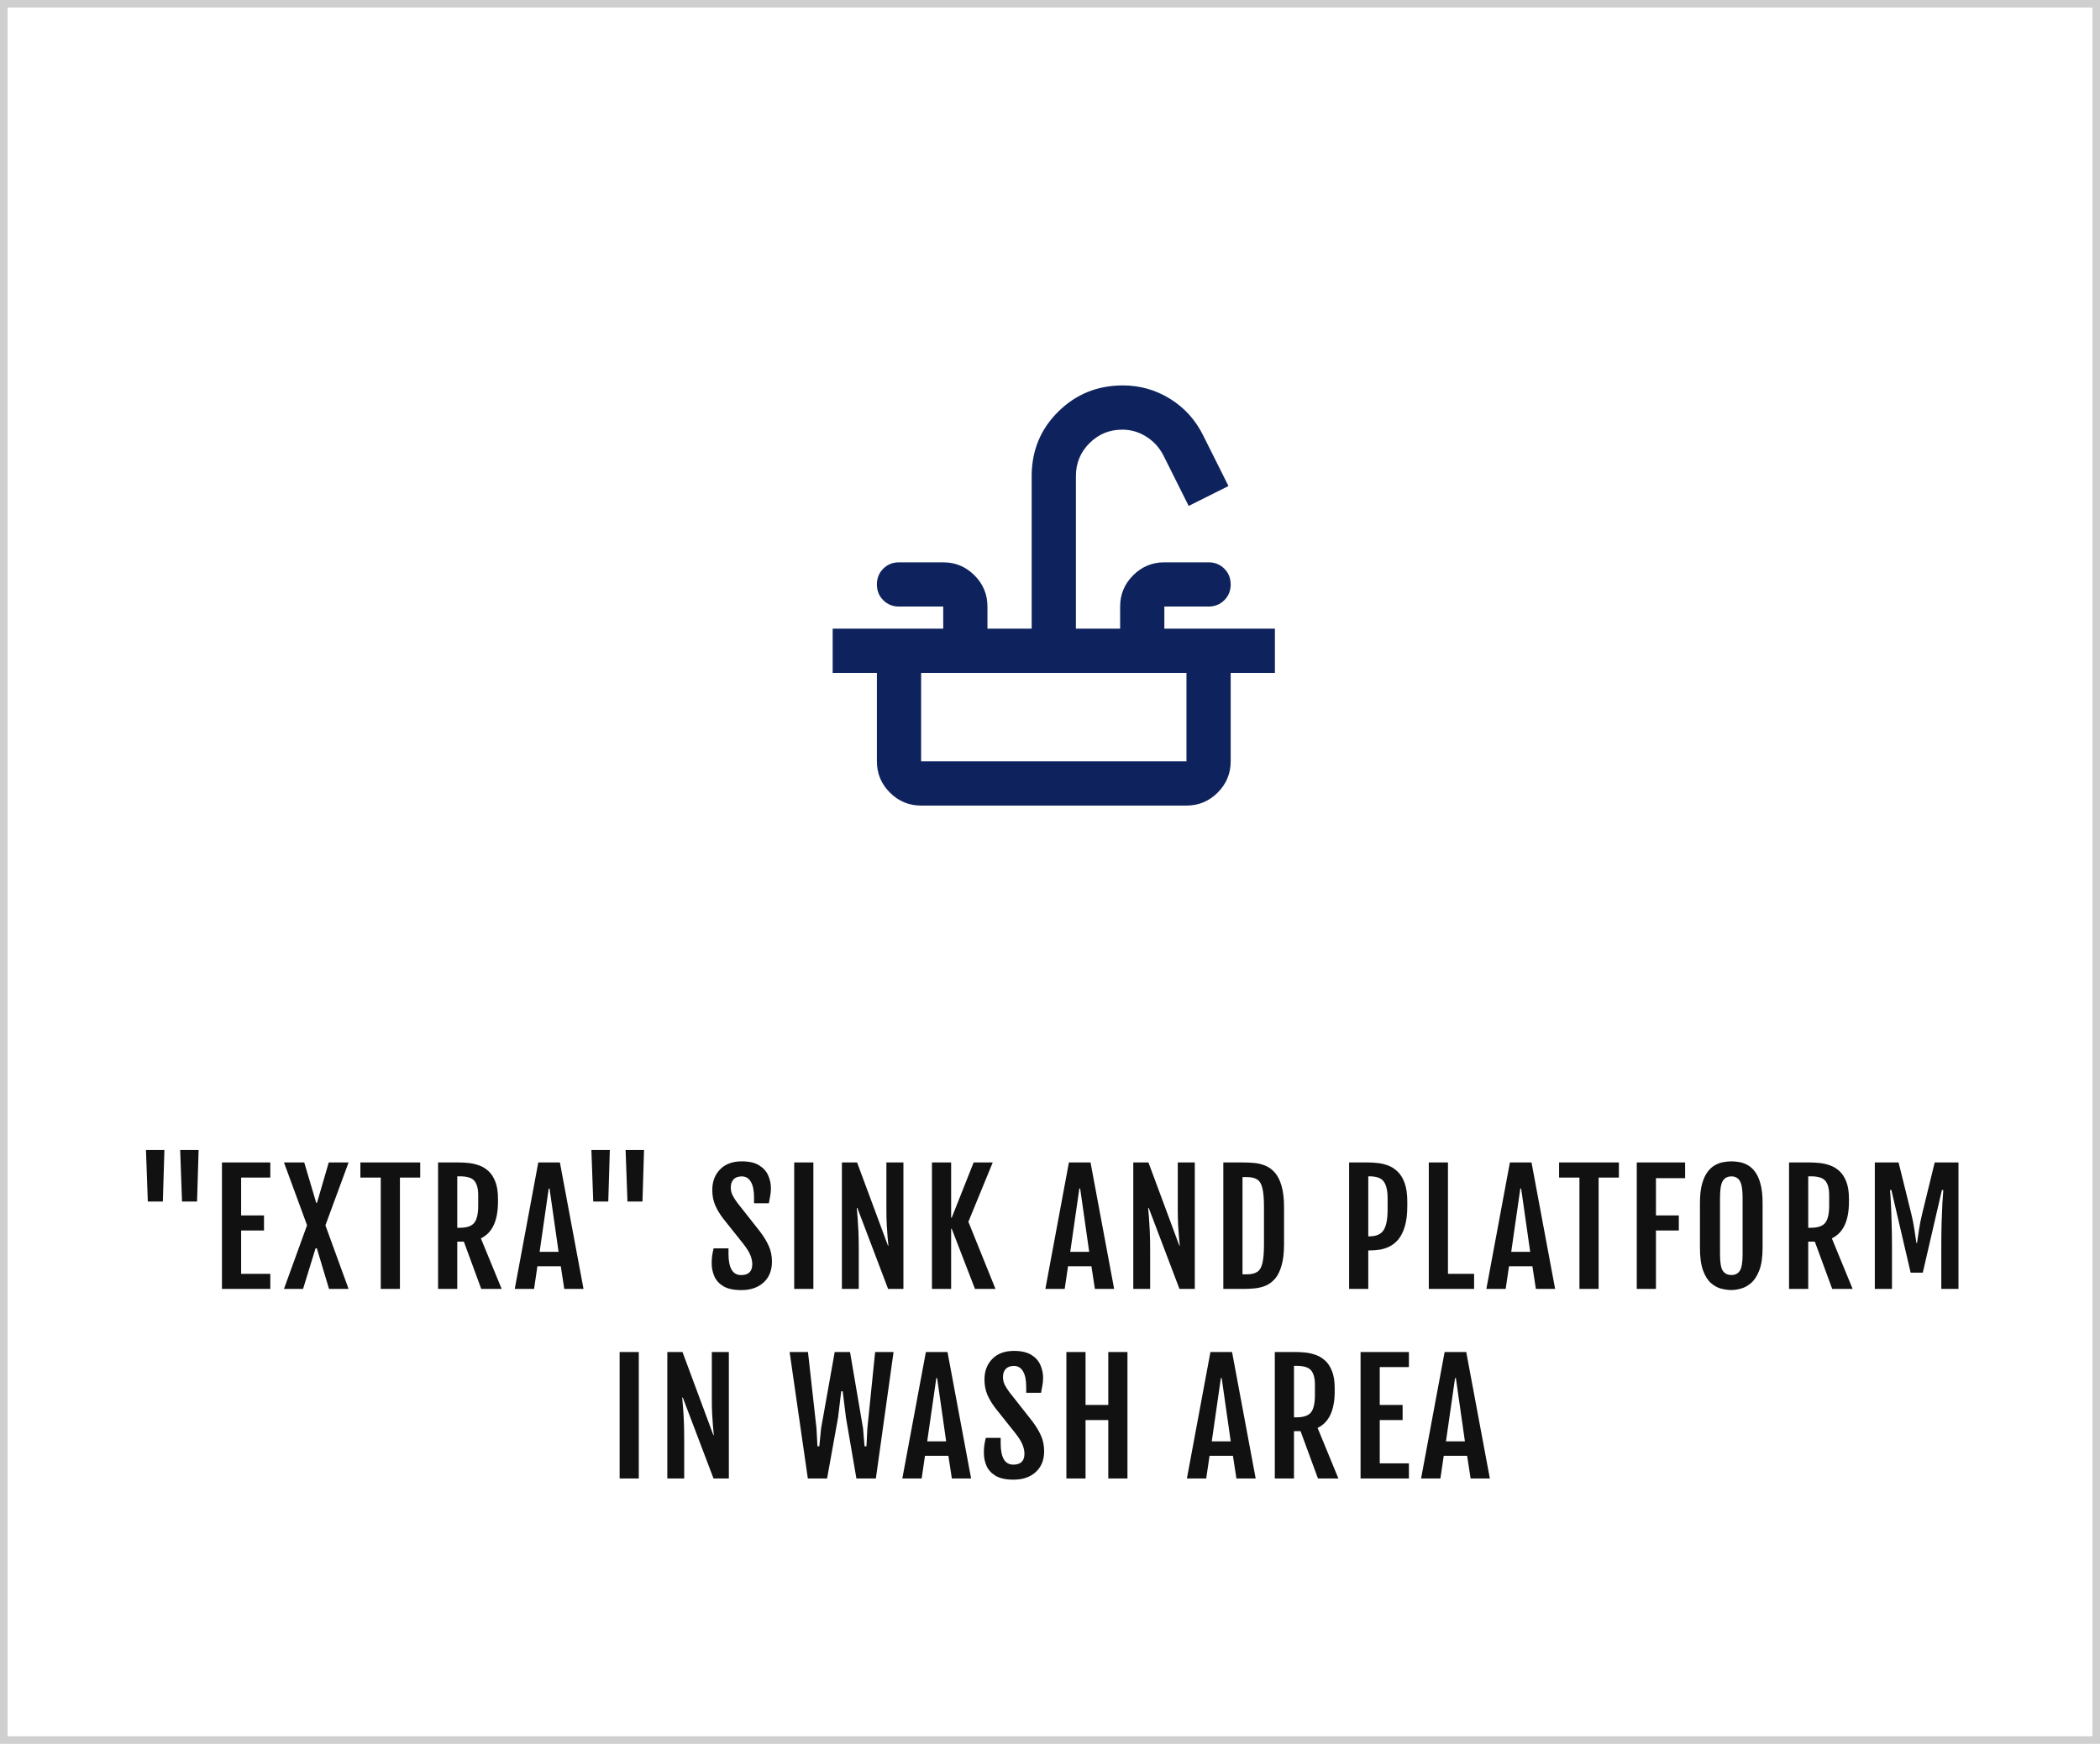 <svg width="277" height="230" viewBox="0 0 277 230" fill="none" xmlns="http://www.w3.org/2000/svg">
<rect width="277" height="230" fill="white"/>
<rect x="0.5" y="0.5" width="276" height="229" stroke="#111111" stroke-opacity="0.2"/>
<path d="M19.498 158.477L19.254 151.68H21.686L21.48 158.477H19.498ZM24.01 158.477L23.766 151.68H26.197L25.992 158.477H24.01ZM29.277 153.32H35.654V155.312H31.807V160.303H34.824V162.295H31.807V168.008H35.654V170H29.277V153.32ZM40.502 161.602L37.455 153.32H40.131L41.713 158.652H41.81L43.363 153.32H45.98L42.924 161.611L45.98 170H43.402L41.791 164.639H41.625L39.975 170H37.455L40.502 161.602ZM50.223 155.312H47.537V153.32H55.428V155.312H52.752V170H50.223V155.312ZM57.785 153.32H60.529C60.913 153.32 61.337 153.343 61.799 153.389C62.261 153.434 62.72 153.538 63.176 153.701C63.632 153.857 64.048 154.108 64.426 154.453C64.803 154.792 65.106 155.257 65.334 155.85C65.568 156.436 65.686 157.181 65.686 158.086V158.506C65.686 161.006 64.934 162.614 63.43 163.33L66.174 170H63.478L61.184 163.76H60.315V170H57.785V153.32ZM60.647 161.934C61.571 161.934 62.206 161.719 62.551 161.289C62.902 160.859 63.078 160.085 63.078 158.965V157.646C63.078 156.787 62.912 156.156 62.58 155.752C62.255 155.348 61.61 155.146 60.647 155.146H60.315V161.934H60.647ZM71.002 153.32H73.853L76.969 170H74.43L73.971 167.012H70.885L70.445 170H67.897L71.002 153.32ZM73.678 165.107L72.486 156.758H72.379L71.178 165.107H73.678ZM78.252 158.477L78.008 151.68H80.439L80.234 158.477H78.252ZM82.764 158.477L82.519 151.68H84.951L84.746 158.477H82.764ZM93.875 166.621C93.875 166.263 93.894 165.931 93.934 165.625C93.979 165.319 94.044 164.993 94.129 164.648H96.092V165.391C96.092 166.289 96.228 166.979 96.502 167.461C96.775 167.936 97.195 168.174 97.762 168.174C98.738 168.174 99.227 167.695 99.227 166.738C99.227 166.367 99.145 165.977 98.982 165.566C98.826 165.156 98.517 164.655 98.055 164.062L95.418 160.752C94.956 160.153 94.594 159.554 94.334 158.955C94.08 158.356 93.953 157.689 93.953 156.953C93.953 155.846 94.295 154.941 94.978 154.238C95.669 153.529 96.622 153.174 97.84 153.174C98.823 153.174 99.594 153.353 100.154 153.711C100.714 154.062 101.108 154.508 101.336 155.049C101.57 155.589 101.688 156.143 101.688 156.709C101.688 157.067 101.658 157.399 101.6 157.705C101.548 158.005 101.486 158.337 101.414 158.701H99.461V157.9C99.461 157.021 99.321 156.344 99.041 155.869C98.761 155.394 98.361 155.156 97.84 155.156C97.365 155.156 97.003 155.29 96.756 155.557C96.515 155.817 96.394 156.169 96.394 156.611C96.394 156.989 96.473 157.334 96.629 157.646C96.785 157.952 96.984 158.268 97.225 158.594L100.164 162.324C100.704 163.021 101.115 163.685 101.395 164.316C101.681 164.941 101.824 165.638 101.824 166.406C101.824 167.559 101.456 168.473 100.721 169.15C99.985 169.821 99.005 170.156 97.781 170.156C96.779 170.156 95.991 169.987 95.418 169.648C94.852 169.303 94.451 168.861 94.217 168.32C93.989 167.78 93.875 167.214 93.875 166.621ZM104.758 153.32H107.287V170H104.758V153.32ZM111.051 153.32H113.053L117.125 164.287H117.184C117.158 163.942 117.122 163.558 117.076 163.135C117.037 162.705 117.001 162.191 116.969 161.592C116.936 160.993 116.92 160.264 116.92 159.404V153.32H119.166V170H117.145L113.092 159.326H113.014C113.046 159.717 113.082 160.143 113.121 160.605C113.16 161.068 113.196 161.65 113.229 162.354C113.261 163.057 113.277 163.971 113.277 165.098V170H111.051V153.32ZM122.93 153.32H125.459V160.605H125.537L128.428 153.32H130.947L127.734 161.143L131.309 170H128.604L125.537 162.061H125.459V170H122.93V153.32ZM140.994 153.32H143.846L146.961 170H144.422L143.963 167.012H140.877L140.438 170H137.889L140.994 153.32ZM143.67 165.107L142.479 156.758H142.371L141.17 165.107H143.67ZM149.484 153.32H151.486L155.559 164.287H155.617C155.591 163.942 155.555 163.558 155.51 163.135C155.471 162.705 155.435 162.191 155.402 161.592C155.37 160.993 155.354 160.264 155.354 159.404V153.32H157.6V170H155.578L151.525 159.326H151.447C151.48 159.717 151.516 160.143 151.555 160.605C151.594 161.068 151.63 161.65 151.662 162.354C151.695 163.057 151.711 163.971 151.711 165.098V170H149.484V153.32ZM163.99 170H161.363V153.32H163.99C164.465 153.32 164.954 153.343 165.455 153.389C165.956 153.434 166.438 153.551 166.9 153.74C167.369 153.929 167.789 154.235 168.16 154.658C168.531 155.075 168.824 155.654 169.039 156.396C169.26 157.132 169.371 158.079 169.371 159.238V164.082C169.371 165.241 169.26 166.191 169.039 166.934C168.824 167.676 168.531 168.258 168.16 168.682C167.789 169.098 167.369 169.401 166.9 169.59C166.438 169.772 165.956 169.886 165.455 169.932C164.954 169.977 164.465 170 163.99 170ZM163.893 155.244V168.076H164.439C165.051 168.076 165.52 167.965 165.846 167.744C166.178 167.523 166.406 167.126 166.529 166.553C166.66 165.98 166.725 165.173 166.725 164.131V159.189C166.725 158.141 166.66 157.334 166.529 156.768C166.406 156.195 166.178 155.798 165.846 155.576C165.52 155.355 165.051 155.244 164.439 155.244H163.893ZM177.953 153.32H180.482C180.867 153.32 181.286 153.346 181.742 153.398C182.204 153.444 182.663 153.555 183.119 153.73C183.575 153.9 183.992 154.17 184.369 154.541C184.753 154.912 185.059 155.417 185.287 156.055C185.515 156.693 185.629 157.503 185.629 158.486V159.072C185.629 160.14 185.521 161.029 185.307 161.738C185.098 162.448 184.818 163.018 184.467 163.447C184.115 163.87 183.721 164.189 183.285 164.404C182.855 164.613 182.419 164.753 181.977 164.824C181.534 164.889 181.117 164.922 180.727 164.922H180.482V170H177.953V153.32ZM180.609 163.066C181.527 163.066 182.159 162.793 182.504 162.246C182.855 161.699 183.031 160.798 183.031 159.541V158.037C183.031 157.048 182.865 156.318 182.533 155.85C182.208 155.381 181.566 155.146 180.609 155.146H180.482V163.066H180.609ZM188.465 153.32H190.994V168.008H194.441V170H188.465V153.32ZM199.162 153.32H202.014L205.129 170H202.59L202.131 167.012H199.045L198.605 170H196.057L199.162 153.32ZM201.838 165.107L200.646 156.758H200.539L199.338 165.107H201.838ZM208.336 155.312H205.65V153.32H213.541V155.312H210.865V170H208.336V155.312ZM215.898 153.32H222.275V155.391H218.428V160.303H221.445V162.295H218.428V170H215.898V153.32ZM228.383 170.146C227.979 170.146 227.536 170.088 227.055 169.971C226.579 169.854 226.127 169.609 225.697 169.238C225.268 168.867 224.916 168.311 224.643 167.568C224.369 166.82 224.232 165.82 224.232 164.57V158.662C224.232 157.66 224.324 156.826 224.506 156.162C224.695 155.492 224.939 154.958 225.238 154.561C225.544 154.157 225.88 153.857 226.244 153.662C226.615 153.46 226.986 153.33 227.357 153.271C227.729 153.206 228.07 153.174 228.383 153.174C228.682 153.174 229.014 153.203 229.379 153.262C229.75 153.32 230.118 153.447 230.482 153.643C230.847 153.831 231.179 154.124 231.479 154.521C231.785 154.919 232.029 155.452 232.211 156.123C232.4 156.794 232.494 157.64 232.494 158.662V164.57C232.494 165.807 232.351 166.797 232.064 167.539C231.778 168.281 231.417 168.841 230.98 169.219C230.544 169.59 230.092 169.837 229.623 169.961C229.161 170.085 228.747 170.146 228.383 170.146ZM228.383 168.164C228.884 168.164 229.255 167.975 229.496 167.598C229.737 167.22 229.857 166.514 229.857 165.479V157.959C229.857 156.891 229.737 156.159 229.496 155.762C229.255 155.358 228.884 155.156 228.383 155.156C227.868 155.156 227.488 155.358 227.24 155.762C226.999 156.159 226.879 156.891 226.879 157.959V165.479C226.879 166.514 226.999 167.22 227.24 167.598C227.488 167.975 227.868 168.164 228.383 168.164ZM235.984 153.32H238.729C239.113 153.32 239.536 153.343 239.998 153.389C240.46 153.434 240.919 153.538 241.375 153.701C241.831 153.857 242.247 154.108 242.625 154.453C243.003 154.792 243.305 155.257 243.533 155.85C243.768 156.436 243.885 157.181 243.885 158.086V158.506C243.885 161.006 243.133 162.614 241.629 163.33L244.373 170H241.678L239.383 163.76H238.514V170H235.984V153.32ZM238.846 161.934C239.77 161.934 240.405 161.719 240.75 161.289C241.102 160.859 241.277 160.085 241.277 158.965V157.646C241.277 156.787 241.111 156.156 240.779 155.752C240.454 155.348 239.809 155.146 238.846 155.146H238.514V161.934H238.846ZM247.297 153.32H250.432L252.102 160.068C252.277 160.778 252.414 161.462 252.512 162.119C252.609 162.77 252.701 163.379 252.785 163.945H252.863C252.954 163.379 253.046 162.77 253.137 162.119C253.234 161.462 253.371 160.778 253.547 160.068L255.197 153.32H258.332V170H256.066V164.482C256.066 163.35 256.079 162.285 256.105 161.289C256.138 160.293 256.174 159.421 256.213 158.672C256.258 157.923 256.298 157.354 256.33 156.963H256.145L253.625 167.852H252.023L249.484 156.963H249.299C249.338 157.354 249.377 157.923 249.416 158.672C249.455 159.421 249.488 160.293 249.514 161.289C249.546 162.285 249.562 163.35 249.562 164.482V170H247.297V153.32ZM81.731 178.32H84.26V195H81.731V178.32ZM88.023 178.32H90.025L94.098 189.287H94.156C94.13 188.942 94.094 188.558 94.049 188.135C94.01 187.705 93.974 187.191 93.941 186.592C93.909 185.993 93.893 185.264 93.893 184.404V178.32H96.139V195H94.117L90.064 184.326H89.986C90.019 184.717 90.055 185.143 90.094 185.605C90.133 186.068 90.169 186.65 90.201 187.354C90.234 188.057 90.25 188.971 90.25 190.098V195H88.023V178.32ZM104.154 178.32H106.576L107.699 188.398L107.826 190.752H108.07L108.305 188.398L110.102 178.32H112.123L113.842 188.398L114.037 190.752H114.291L114.408 188.398L115.434 178.32H117.865L115.531 195H112.963L111.586 186.982L111.156 183.496H110.961L110.541 186.982L109.096 195H106.557L104.154 178.32ZM122.127 178.32H124.979L128.094 195H125.555L125.096 192.012H122.01L121.57 195H119.021L122.127 178.32ZM124.803 190.107L123.611 181.758H123.504L122.303 190.107H124.803ZM129.777 191.621C129.777 191.263 129.797 190.931 129.836 190.625C129.882 190.319 129.947 189.993 130.031 189.648H131.994V190.391C131.994 191.289 132.131 191.979 132.404 192.461C132.678 192.936 133.098 193.174 133.664 193.174C134.641 193.174 135.129 192.695 135.129 191.738C135.129 191.367 135.048 190.977 134.885 190.566C134.729 190.156 134.419 189.655 133.957 189.062L131.32 185.752C130.858 185.153 130.497 184.554 130.236 183.955C129.982 183.356 129.855 182.689 129.855 181.953C129.855 180.846 130.197 179.941 130.881 179.238C131.571 178.529 132.525 178.174 133.742 178.174C134.725 178.174 135.497 178.353 136.057 178.711C136.617 179.062 137.01 179.508 137.238 180.049C137.473 180.589 137.59 181.143 137.59 181.709C137.59 182.067 137.561 182.399 137.502 182.705C137.45 183.005 137.388 183.337 137.316 183.701H135.363V182.9C135.363 182.021 135.223 181.344 134.943 180.869C134.663 180.394 134.263 180.156 133.742 180.156C133.267 180.156 132.906 180.29 132.658 180.557C132.417 180.817 132.297 181.169 132.297 181.611C132.297 181.989 132.375 182.334 132.531 182.646C132.688 182.952 132.886 183.268 133.127 183.594L136.066 187.324C136.607 188.021 137.017 188.685 137.297 189.316C137.583 189.941 137.727 190.638 137.727 191.406C137.727 192.559 137.359 193.473 136.623 194.15C135.887 194.821 134.908 195.156 133.684 195.156C132.681 195.156 131.893 194.987 131.32 194.648C130.754 194.303 130.354 193.861 130.119 193.32C129.891 192.78 129.777 192.214 129.777 191.621ZM140.66 178.32H143.189V185.303H146.188V178.32H148.717V195H146.188V187.295H143.189V195H140.66V178.32ZM159.662 178.32H162.514L165.629 195H163.09L162.631 192.012H159.545L159.105 195H156.557L159.662 178.32ZM162.338 190.107L161.146 181.758H161.039L159.838 190.107H162.338ZM168.152 178.32H170.896C171.281 178.32 171.704 178.343 172.166 178.389C172.628 178.434 173.087 178.538 173.543 178.701C173.999 178.857 174.415 179.108 174.793 179.453C175.171 179.792 175.473 180.257 175.701 180.85C175.936 181.436 176.053 182.181 176.053 183.086V183.506C176.053 186.006 175.301 187.614 173.797 188.33L176.541 195H173.846L171.551 188.76H170.682V195H168.152V178.32ZM171.014 186.934C171.938 186.934 172.573 186.719 172.918 186.289C173.27 185.859 173.445 185.085 173.445 183.965V182.646C173.445 181.787 173.279 181.156 172.947 180.752C172.622 180.348 171.977 180.146 171.014 180.146H170.682V186.934H171.014ZM179.465 178.32H185.842V180.312H181.994V185.303H185.012V187.295H181.994V193.008H185.842V195H179.465V178.32ZM190.553 178.32H193.404L196.52 195H193.98L193.521 192.012H190.436L189.996 195H187.447L190.553 178.32ZM193.229 190.107L192.037 181.758H191.93L190.729 190.107H193.229Z" fill="#111111"/>
<rect width="100" height="100" transform="translate(89 30)" fill="white"/>
<path d="M109.833 88.75V82.917H124.417V80H118.583C117.757 80 117.064 79.721 116.505 79.162C115.946 78.603 115.667 77.91 115.667 77.084C115.667 76.257 115.946 75.564 116.505 75.005C117.064 74.446 117.757 74.167 118.583 74.167H124.417C126.021 74.167 127.394 74.738 128.536 75.88C129.679 77.023 130.25 78.396 130.25 80V82.917H136.083V62.792C136.083 59.438 137.25 56.606 139.583 54.297C141.917 51.988 144.76 50.834 148.115 50.834C150.351 50.834 152.417 51.417 154.313 52.584C156.208 53.75 157.667 55.354 158.688 57.396L162.042 64.104L156.792 66.729L153.438 60.021C152.903 59 152.149 58.186 151.177 57.578C150.205 56.971 149.16 56.667 148.042 56.667C146.34 56.667 144.894 57.262 143.703 58.453C142.512 59.644 141.917 61.09 141.917 62.792V82.917H147.75V80C147.75 78.396 148.321 77.023 149.464 75.88C150.606 74.738 151.979 74.167 153.583 74.167H159.417C160.243 74.167 160.936 74.446 161.495 75.005C162.054 75.564 162.333 76.257 162.333 77.084C162.333 77.91 162.054 78.603 161.495 79.162C160.936 79.721 160.243 80 159.417 80H153.583V82.917H168.167V88.75H109.833ZM121.5 106.25C119.896 106.25 118.523 105.679 117.38 104.537C116.238 103.394 115.667 102.021 115.667 100.417V88.75H121.5V100.417H156.5V88.75H162.333V100.417C162.333 102.021 161.762 103.394 160.62 104.537C159.477 105.679 158.104 106.25 156.5 106.25H121.5Z" fill="#0E235D"/>
</svg>
